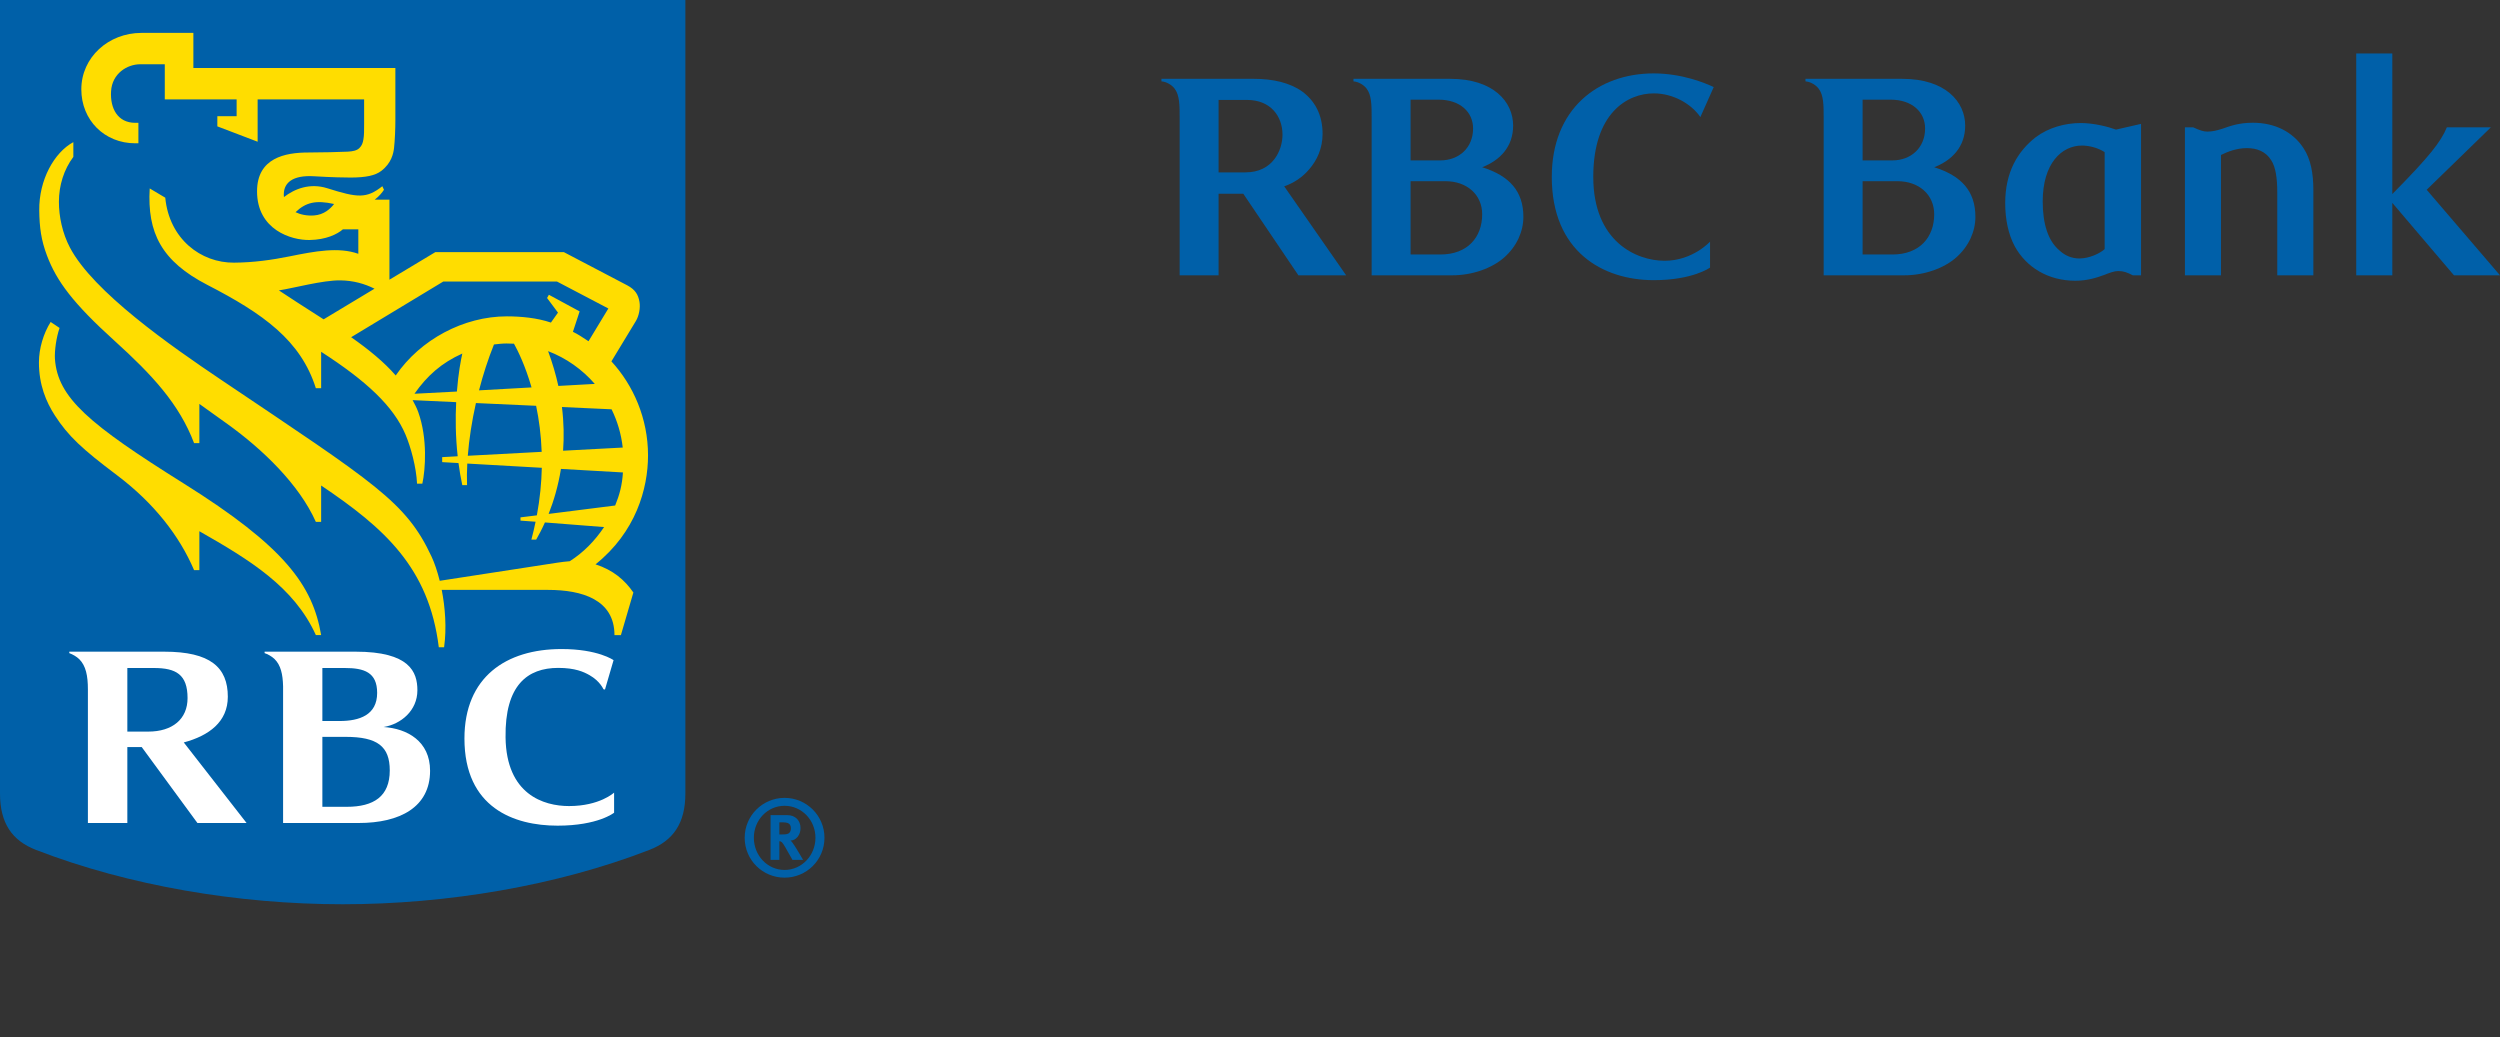 <svg width="94" height="39" viewBox="0 0 94 39" fill="none" xmlns="http://www.w3.org/2000/svg">
<rect x="0" y="0" width="94" height="39" fill="#333333" stroke="none"/>
<path d="M25.77 29.835C25.77 30.959 25.311 31.611 24.415 31.957C20.933 33.305 16.808 34 12.885 34C8.962 34 4.838 33.305 1.355 31.957C0.459 31.611 0 30.959 0 29.835V0H25.77V29.835Z" fill="#0060A8"/>
<path d="M6.911 18.181C3.344 15.946 2.165 14.956 2.065 13.49C2.048 13.192 2.115 12.69 2.24 12.331L1.904 12.107C1.634 12.537 1.464 13.103 1.464 13.623C1.463 14.47 1.734 15.112 2.065 15.624C2.567 16.399 3.094 16.886 4.392 17.863C5.793 18.918 6.747 20.148 7.297 21.436H7.496V19.974C9.388 21.052 11.056 22.066 11.876 23.878H12.075C11.753 22 10.696 20.552 6.911 18.181Z" fill="#FFDD00"/>
<path d="M23.346 23.881H23.104C23.104 22.544 21.884 22.18 20.605 22.18H16.609C16.738 22.838 16.798 23.61 16.698 24.338H16.499C16.129 21.335 14.438 19.847 12.075 18.255V19.622H11.876C11.248 18.212 9.867 16.888 8.56 15.949C8.212 15.7 7.853 15.442 7.496 15.187V16.661H7.297C6.743 15.199 5.737 14.108 4.302 12.81C2.753 11.409 2.128 10.572 1.766 9.608C1.546 9.025 1.484 8.553 1.476 7.912C1.461 6.767 2.038 5.732 2.758 5.344V5.899C2.401 6.374 2.216 6.974 2.215 7.583C2.214 8.145 2.348 8.771 2.628 9.305C3.5 10.972 6.438 13.019 8.305 14.275C14.108 18.181 15.266 18.863 16.23 20.936C16.337 21.167 16.444 21.478 16.534 21.838C17.372 21.708 20.413 21.244 20.974 21.154C21.081 21.137 21.306 21.109 21.422 21.102C21.945 20.769 22.355 20.346 22.714 19.818L20.489 19.644C20.375 19.9 20.261 20.115 20.161 20.288H19.98C20.041 20.061 20.093 19.837 20.138 19.617L19.57 19.575V19.453L20.186 19.377C20.303 18.745 20.36 18.148 20.372 17.589L17.57 17.43C17.554 17.719 17.552 17.99 17.561 18.242H17.382C17.322 17.962 17.275 17.683 17.239 17.411L16.626 17.376V17.188L17.209 17.156C17.127 16.412 17.122 15.717 17.152 15.121L15.514 15.045C15.591 15.19 15.671 15.337 15.727 15.496C16.081 16.488 15.997 17.651 15.88 18.186H15.681C15.653 17.566 15.445 16.808 15.249 16.345C14.796 15.273 13.778 14.326 12.075 13.227V14.597H11.876C11.309 12.797 9.898 11.796 7.8 10.714C6.07 9.823 5.532 8.749 5.629 7.085L6.214 7.433C6.364 8.988 7.555 9.886 8.8 9.876C9.534 9.871 10.221 9.774 10.886 9.64C11.845 9.445 12.732 9.279 13.473 9.543V8.624H12.891C12.683 8.805 12.261 9.015 11.64 9.024C10.957 9.037 9.665 8.642 9.665 7.193C9.665 5.935 10.726 5.734 11.59 5.734C12.052 5.734 12.821 5.716 13.081 5.702C13.275 5.69 13.419 5.66 13.513 5.567C13.611 5.471 13.641 5.371 13.664 5.243C13.691 5.086 13.691 4.926 13.691 4.657V3.738H9.687V5.329L8.172 4.751V4.37H8.897V3.738H6.196V2.416H5.275C4.782 2.416 4.215 2.762 4.176 3.433C4.137 4.076 4.425 4.618 5.085 4.618H5.204V5.388H5.085C3.929 5.388 3.058 4.517 3.058 3.36C3.058 2.154 4.081 1.237 5.317 1.237H7.271V2.558H14.866V4.512C14.866 4.841 14.848 5.283 14.816 5.562C14.793 5.765 14.722 6.131 14.338 6.425C14.107 6.602 13.758 6.673 13.191 6.676C13.006 6.677 12.467 6.668 11.822 6.628C10.957 6.573 10.711 6.908 10.676 7.219C10.668 7.285 10.669 7.349 10.676 7.41C11.082 7.095 11.655 6.873 12.306 7.078C13.453 7.44 13.779 7.472 14.376 7.002L14.437 7.136C14.372 7.236 14.257 7.38 14.09 7.507H14.643V10.517L16.367 9.481H21.203C21.203 9.481 23.248 10.553 23.585 10.729C23.881 10.886 23.998 11.075 24.045 11.354C24.083 11.586 24.023 11.88 23.91 12.069C23.838 12.186 23.283 13.1 22.989 13.588C23.811 14.481 24.366 15.731 24.366 17.122C24.366 18.383 23.902 20.01 22.392 21.219C23.056 21.437 23.481 21.799 23.815 22.278L23.346 23.881ZM12.561 7.67C11.881 7.52 11.502 7.605 11.112 7.978C11.303 8.07 11.542 8.12 11.807 8.101C12.188 8.074 12.426 7.845 12.561 7.67ZM12.168 12.007L14.082 10.855C13.707 10.668 13.291 10.549 12.798 10.542C12.139 10.532 11.025 10.837 10.486 10.919C10.727 11.084 11.582 11.633 12.168 12.007ZM20.715 12.129L20.98 11.755L20.57 11.205L20.638 11.083L21.794 11.709L21.542 12.476C21.727 12.565 21.899 12.679 22.128 12.831L22.874 11.599L20.941 10.585H16.669L13.203 12.679C13.854 13.133 14.453 13.623 14.879 14.118C15.808 12.761 17.44 11.895 19.056 11.895C19.584 11.895 20.2 11.952 20.715 12.129ZM20.367 16.989C20.345 16.349 20.265 15.769 20.158 15.258L17.895 15.155C17.739 15.847 17.637 16.522 17.589 17.137L20.367 16.989ZM21.129 15.304C21.202 15.89 21.209 16.439 21.172 16.947L23.415 16.828C23.357 16.317 23.213 15.832 22.995 15.39L21.129 15.304ZM19.986 14.567C19.752 13.754 19.473 13.189 19.326 12.923C19.232 12.918 19.137 12.915 19.042 12.915C18.884 12.915 18.726 12.935 18.573 12.952C18.346 13.52 18.161 14.095 18.011 14.677L19.986 14.567ZM20.608 13.203C20.775 13.653 20.901 14.09 20.994 14.511L22.364 14.435C21.893 13.891 21.291 13.464 20.608 13.203ZM23.13 19.007C23.291 18.616 23.394 18.24 23.422 17.764L21.092 17.631C20.987 18.286 20.813 18.856 20.628 19.323L23.13 19.007ZM17.383 13.293C16.602 13.645 16.064 14.121 15.584 14.805L17.179 14.722C17.236 14.011 17.329 13.539 17.383 13.293Z" fill="#FFDD00"/>
<path d="M14.423 27.336C15.073 27.23 15.694 26.722 15.694 25.955C15.694 25.263 15.401 24.503 13.373 24.503H9.949V24.558C10.053 24.59 10.217 24.675 10.324 24.781C10.556 25.009 10.633 25.35 10.644 25.802V30.945H13.481C15.041 30.945 16.171 30.348 16.171 28.98C16.171 27.867 15.308 27.393 14.423 27.336ZM12.963 25.117C13.689 25.117 14.181 25.275 14.181 26.053C14.181 26.882 13.521 27.11 12.769 27.11H12.121V25.117H12.963ZM13.036 30.336H12.121V27.706H12.994C14.194 27.706 14.655 28.065 14.655 28.968C14.655 29.945 14.054 30.336 13.036 30.336Z" fill="white"/>
<path d="M7.423 30.945H9.271L6.91 27.916C7.857 27.662 8.566 27.142 8.566 26.198C8.566 25.089 7.905 24.503 6.176 24.503H2.606V24.558C2.737 24.606 2.884 24.691 2.981 24.786C3.23 25.033 3.305 25.411 3.305 25.922V30.945H4.788V28.09H5.329L7.423 30.945ZM4.788 25.117H5.787C6.618 25.117 7.052 25.361 7.052 26.248C7.052 27.039 6.484 27.508 5.574 27.508H4.788V25.117Z" fill="white"/>
<path d="M22.166 25.386C22.563 25.612 22.683 25.907 22.686 25.909C22.705 25.931 22.748 25.924 22.748 25.924L23.07 24.822C23.07 24.822 22.491 24.404 21.112 24.404C19.025 24.404 17.463 25.46 17.463 27.768C17.463 30.37 19.324 31.045 20.965 31.045C22.491 31.045 23.09 30.558 23.09 30.558V29.802C23.09 29.802 22.551 30.308 21.395 30.308C20.44 30.308 19.039 29.87 19.009 27.731C18.98 25.757 19.838 25.113 20.988 25.113C21.628 25.113 21.949 25.263 22.166 25.386Z" fill="white"/>
<path d="M29.501 33C28.677 33 28 32.339 28 31.5C28 30.666 28.677 30 29.501 30C30.323 30 31 30.666 31 31.5C31 32.339 30.323 33 29.501 33ZM29.501 30.298C28.858 30.298 28.345 30.831 28.345 31.5C28.345 32.17 28.858 32.71 29.501 32.71C30.141 32.71 30.661 32.17 30.661 31.5C30.661 30.831 30.141 30.298 29.501 30.298ZM29.602 30.649C29.902 30.649 30.1 30.847 30.1 31.14C30.1 31.395 29.93 31.601 29.724 31.605C29.754 31.633 29.772 31.649 29.792 31.678C29.889 31.799 30.196 32.331 30.196 32.331H29.796C29.731 32.218 29.703 32.174 29.638 32.053C29.471 31.751 29.419 31.67 29.358 31.641C29.341 31.637 29.327 31.629 29.304 31.629V32.331H28.974V30.649H29.602ZM29.304 31.375H29.419C29.565 31.375 29.629 31.359 29.674 31.319C29.715 31.279 29.738 31.218 29.738 31.149C29.738 31.045 29.7 30.976 29.617 30.944C29.581 30.931 29.508 30.919 29.427 30.919H29.304V31.375Z" fill="#0060A8"/>
<path d="M47.154 2.964C47.87 2.964 48.511 3.114 48.97 3.446C49.429 3.789 49.729 4.304 49.729 5.033C49.729 5.569 49.526 6.02 49.227 6.363C48.97 6.674 48.628 6.888 48.286 7.006L50.615 10.352H48.82L46.748 7.285H45.819V10.352H44.355V4.444C44.355 3.961 44.355 3.575 44.163 3.329C44.056 3.189 43.853 3.071 43.671 3.06V2.964H47.154ZM46.887 3.757H45.819V6.481H46.833C47.859 6.481 48.222 5.645 48.222 5.066C48.222 4.368 47.773 3.757 46.887 3.757Z" fill="#0060A9"/>
<path d="M54.533 2.964C56.157 2.964 56.894 3.832 56.894 4.722C56.894 5.527 56.392 6.031 55.73 6.288C56.755 6.61 57.279 7.189 57.279 8.154C57.279 8.701 57.033 9.258 56.563 9.676C56.104 10.084 55.367 10.352 54.597 10.352H51.574V4.444C51.574 3.961 51.574 3.575 51.382 3.329C51.275 3.189 51.072 3.071 50.89 3.06V2.964H54.533ZM54.159 6.031C54.854 6.031 55.388 5.559 55.388 4.83C55.388 4.219 54.907 3.747 54.085 3.747H53.038V6.031H54.159ZM54.159 9.569C55.185 9.569 55.73 8.915 55.73 8.057C55.73 7.317 55.153 6.813 54.352 6.813H53.038V9.569H54.159Z" fill="#0060A9"/>
<path d="M63.934 4.401C63.592 3.907 62.919 3.511 62.182 3.511C61.199 3.511 59.907 4.24 59.907 6.652C59.907 9.087 61.53 9.805 62.588 9.805C63.646 9.805 64.297 9.087 64.297 9.087V10.062C64.297 10.062 63.646 10.534 62.182 10.534C60.27 10.534 58.347 9.462 58.347 6.652C58.347 4.101 60.078 2.76 62.182 2.76C63.24 2.76 64.126 3.125 64.436 3.275L63.934 4.401Z" fill="#0060A9"/>
<path d="M71.529 2.964C73.153 2.964 73.891 3.832 73.891 4.722C73.891 5.527 73.388 6.031 72.726 6.288C73.752 6.61 74.275 7.189 74.275 8.154C74.275 8.701 74.029 9.258 73.559 9.676C73.1 10.084 72.363 10.352 71.594 10.352H68.57V4.444C68.57 3.961 68.57 3.575 68.378 3.329C68.271 3.189 68.068 3.071 67.886 3.06V2.964H71.529ZM71.156 6.031C71.85 6.031 72.384 5.559 72.384 4.83C72.384 4.219 71.903 3.747 71.081 3.747H70.034V6.031H71.156ZM71.156 9.569C72.181 9.569 72.726 8.915 72.726 8.057C72.726 7.317 72.149 6.813 71.348 6.813H70.034V9.569H71.156Z" fill="#0060A9"/>
<path d="M80.503 10.352H80.193C79.99 10.245 79.84 10.191 79.648 10.191C79.498 10.191 79.327 10.255 79.135 10.331C78.847 10.438 78.484 10.556 78.035 10.556C76.998 10.556 76.186 10.041 75.759 9.269C75.503 8.797 75.396 8.218 75.396 7.639C75.396 6.481 75.856 5.698 76.539 5.162C77.02 4.797 77.65 4.626 78.238 4.626C78.729 4.626 79.263 4.765 79.562 4.873L80.503 4.658V10.352ZM78.281 5.473C77.522 5.473 76.806 6.138 76.806 7.575C76.806 8.422 77.01 9.054 77.426 9.408C77.618 9.591 77.875 9.719 78.184 9.719C78.558 9.719 78.964 9.526 79.135 9.366V5.72C78.868 5.548 78.537 5.473 78.281 5.473Z" fill="#0060A9"/>
<path d="M85.625 10.352V7.232C85.625 6.685 85.561 6.277 85.401 6.031C85.198 5.698 84.866 5.569 84.482 5.569C84.097 5.569 83.744 5.709 83.509 5.827V10.352H82.153V4.787H82.463C82.719 4.905 82.858 4.948 82.996 4.948C83.189 4.948 83.36 4.905 83.563 4.84C83.841 4.744 84.172 4.615 84.706 4.615C85.55 4.615 86.223 4.969 86.618 5.58C86.885 5.988 86.982 6.524 86.982 7.135V10.352H85.625Z" fill="#0060A9"/>
<path d="M91.243 7.135L94 10.352H92.269L89.951 7.628V10.352H88.594V2.01H89.951V7.296C91.34 5.891 91.778 5.333 92.002 4.787H93.658L91.243 7.135Z" fill="#0060A9"/>
</svg>
